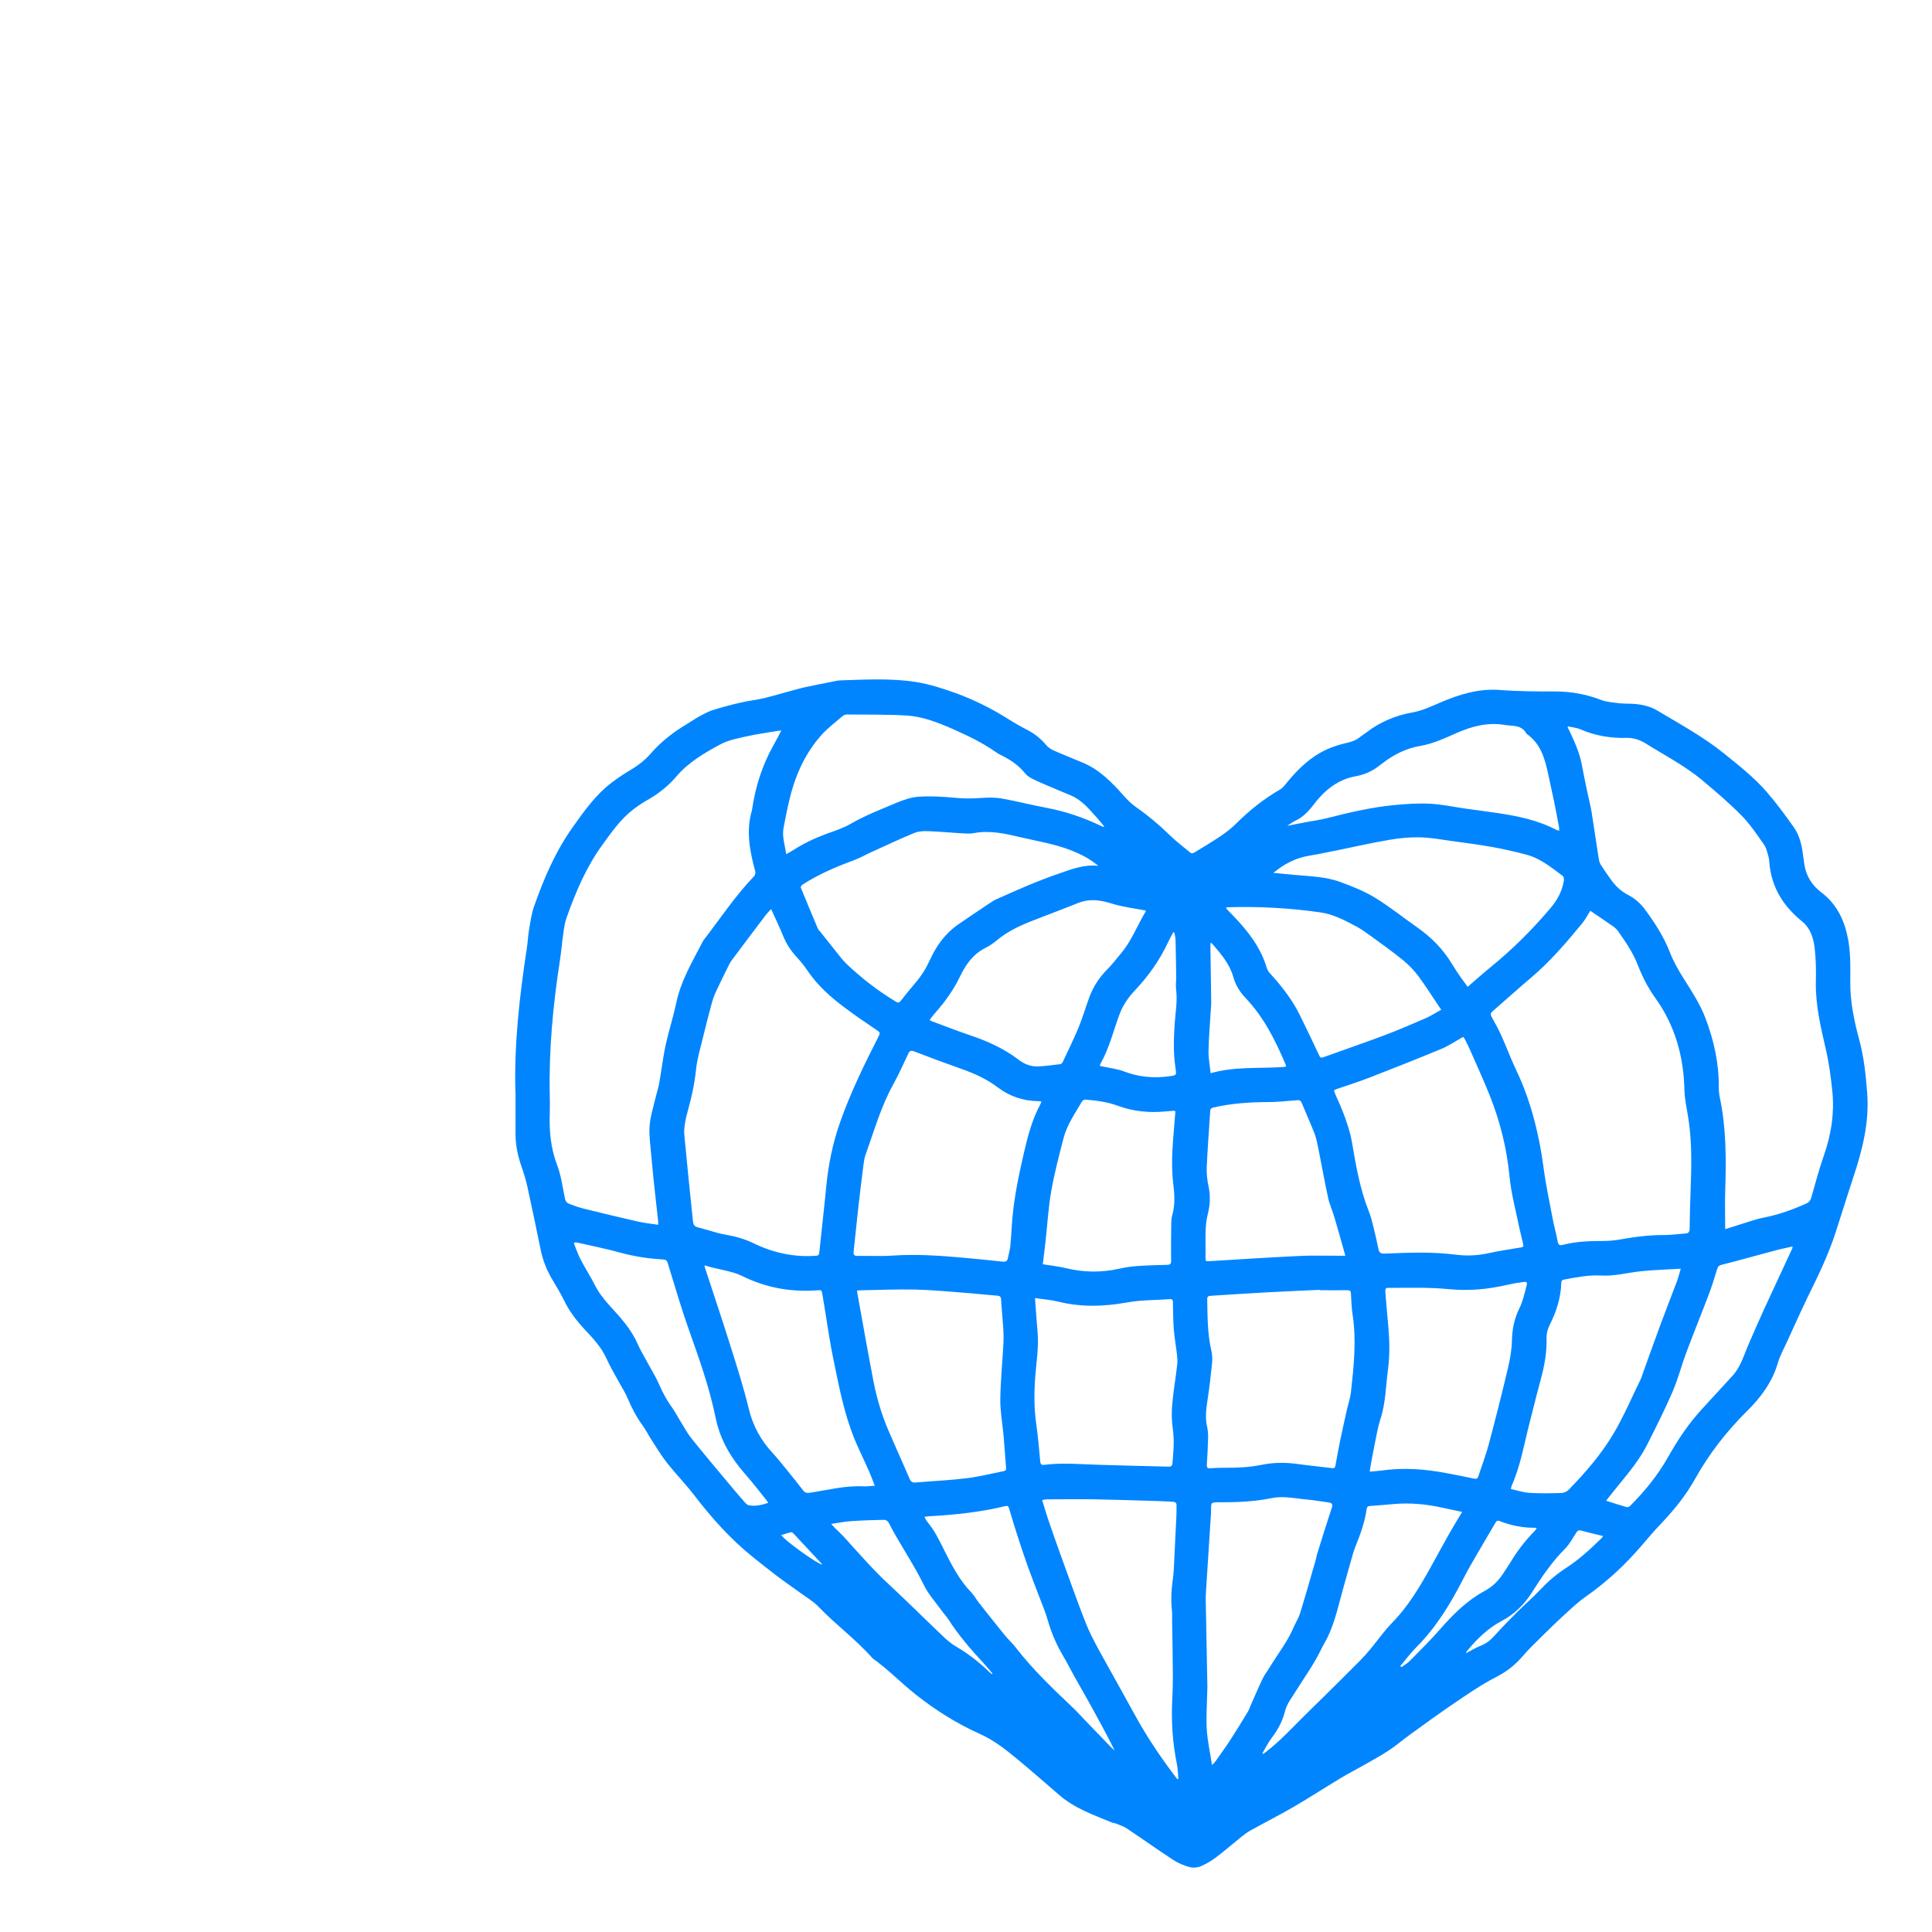 <?xml version="1.0" encoding="UTF-8"?>
<svg xmlns="http://www.w3.org/2000/svg" width="600" height="600" viewBox="0 0 600 600" fill="none">
  <path d="M160.07 339.268C159.628 324.445 161.344 309.299 163.654 294.186C163.925 292.433 163.976 290.646 164.282 288.894C164.707 286.426 165.013 283.89 165.845 281.542C168.902 272.794 172.555 264.319 177.973 256.729C181.489 251.793 185.005 246.824 189.897 243.097C191.698 241.718 193.6 240.442 195.554 239.285C197.966 237.855 200.191 236.204 202.026 234.094C205.27 230.333 209.126 227.355 213.372 224.836C214.663 224.07 215.886 223.185 217.211 222.471C218.638 221.705 220.082 220.905 221.611 220.445C225.772 219.169 229.968 218.063 234.299 217.399C238.019 216.837 241.621 215.595 245.273 214.659C246.801 214.268 248.313 213.774 249.859 213.451C252.763 212.821 255.668 212.259 258.59 211.681C259.422 211.511 260.254 211.323 261.104 211.289C268.849 211.051 276.646 210.592 284.324 211.783C288.554 212.447 292.732 213.774 296.775 215.238C302.499 217.314 307.969 220.054 313.15 223.321C315.069 224.53 317.056 225.67 319.078 226.708C321.354 227.882 323.257 229.431 324.904 231.388C325.516 232.12 326.399 232.699 327.282 233.09C330.306 234.434 333.397 235.626 336.455 236.936C341.602 239.149 345.389 243.046 349.008 247.147C350.214 248.526 351.59 249.819 353.084 250.857C356.736 253.41 360.1 256.269 363.293 259.384C365.331 261.375 367.607 263.094 369.816 264.897C370.003 265.051 370.529 264.983 370.801 264.829C373.604 263.128 376.423 261.443 379.141 259.622C380.789 258.499 382.402 257.256 383.812 255.844C387.974 251.691 392.509 248.083 397.588 245.156C398.319 244.731 398.896 243.982 399.44 243.301C403.211 238.672 407.423 234.571 413.063 232.307C414.812 231.609 416.63 231.065 418.464 230.656C419.891 230.333 421.182 229.857 422.32 228.921C422.915 228.427 423.594 228.036 424.206 227.576C428.503 224.257 433.327 222.181 438.695 221.245C441.786 220.701 444.589 219.322 447.477 218.097C453.303 215.629 459.299 213.774 465.856 214.285C471.58 214.727 477.339 214.744 483.08 214.744C487.972 214.744 492.643 215.612 497.213 217.365C499.013 218.046 501.034 218.165 502.971 218.403C504.466 218.573 505.978 218.488 507.472 218.607C510.003 218.794 512.449 219.339 514.657 220.65C521.707 224.87 528.96 228.784 535.381 233.975C540.035 237.736 544.774 241.446 548.698 245.973C551.671 249.411 554.371 253.087 557.004 256.797C558.754 259.247 559.518 262.158 559.892 265.153C560.028 266.225 560.198 267.297 560.35 268.369C560.86 272.011 562.762 274.972 565.582 277.1C570.593 280.878 572.954 286.137 573.99 291.957C574.721 296.109 574.67 300.432 574.619 304.67C574.534 310.983 575.808 317.025 577.439 323.05C578.865 328.325 579.426 333.754 579.851 339.183C580.598 348.339 578.441 356.984 575.587 365.545C573.685 371.263 571.935 377.032 570.067 382.75C567.807 389.711 564.614 396.28 561.387 402.832C559.977 405.708 558.669 408.635 557.327 411.546C556.562 413.196 555.815 414.847 555.068 416.498C554.083 418.71 552.842 420.872 552.163 423.186C550.43 429.16 546.914 433.908 542.617 438.162C536.23 444.476 530.777 451.471 526.395 459.333C523.558 464.422 519.906 468.915 515.897 473.135C513.876 475.263 511.957 477.475 510.054 479.721C504.856 485.848 499.03 491.26 492.439 495.872C490.078 497.523 487.972 499.531 485.849 501.471C483.403 503.7 481.025 506.032 478.663 508.363C476.693 510.321 474.672 512.244 472.888 514.337C470.527 517.111 467.826 519.204 464.514 520.889C459.962 523.204 455.732 526.165 451.486 529.041C446.814 532.189 442.279 535.542 437.71 538.826C435.552 540.392 433.531 542.145 431.306 543.609C428.809 545.259 426.159 546.689 423.543 548.187C421.199 549.531 418.787 550.739 416.477 552.135C411.517 555.113 406.659 558.279 401.665 561.189C397.333 563.707 392.849 565.971 388.467 568.405C387.362 569.017 386.326 569.783 385.341 570.583C382.844 572.591 380.432 574.718 377.884 576.642C376.355 577.799 374.674 578.837 372.924 579.586C371.871 580.028 370.461 580.13 369.357 579.824C367.59 579.33 365.841 578.582 364.312 577.595C359.471 574.429 354.766 571.059 349.942 567.843C348.94 567.179 347.751 566.805 346.629 566.345C346.171 566.158 345.644 566.158 345.186 565.954C339.529 563.605 333.703 561.58 328.964 557.462C324.666 553.752 320.403 550.025 316.037 546.4C312.368 543.336 308.614 540.409 304.181 538.418C297.064 535.236 290.473 531.066 284.392 526.25C279.84 522.642 275.78 518.421 271.024 515.035C270.99 515.018 270.973 514.984 270.939 514.95C265.826 509.129 259.541 504.568 254.19 498.986C252.509 497.233 250.3 495.974 248.313 494.51C246.02 492.826 243.659 491.226 241.383 489.507C238.801 487.55 236.27 485.525 233.739 483.499C226.859 477.968 221.05 471.45 215.683 464.473C212.982 460.95 209.873 457.768 207.121 454.279C205.338 452.015 203.86 449.514 202.28 447.097C201.38 445.702 200.667 444.187 199.681 442.859C197.728 440.187 196.199 437.311 194.925 434.265C194.127 432.359 192.955 430.606 191.97 428.768C190.747 426.505 189.405 424.275 188.352 421.927C186.806 418.455 184.258 415.732 181.744 413.043C179.128 410.252 176.835 407.325 175.17 403.853C174.032 401.488 172.622 399.258 171.297 396.995C169.701 394.238 168.563 391.294 167.917 388.162C166.592 381.644 165.233 375.143 163.806 368.642C163.348 366.532 162.719 364.455 162.006 362.413C160.851 359.146 160.121 355.793 160.104 352.321C160.087 348.152 160.104 343.965 160.104 339.285L160.07 339.268ZM535.72 381.746C536.706 381.44 537.725 381.099 538.744 380.793C541.835 379.857 544.893 378.7 548.052 378.07C552.554 377.168 556.8 375.637 560.962 373.765C561.794 373.39 562.219 372.863 562.474 372.029C563.765 367.57 564.937 363.077 566.466 358.703C568.674 352.389 569.693 345.956 569.081 339.336C568.657 334.809 568.045 330.265 567.026 325.841C565.429 318.931 563.782 312.09 563.935 304.925C564.02 301.385 563.969 297.794 563.544 294.288C563.17 291.225 562.168 288.179 559.62 286.12C553.862 281.456 550.21 275.67 549.513 268.182C549.445 267.45 549.411 266.701 549.207 266.004C548.834 264.761 548.596 263.366 547.865 262.345C545.657 259.23 543.534 255.997 540.867 253.291C537.028 249.394 532.85 245.837 528.654 242.314C523.303 237.838 517.086 234.639 511.209 230.963C509.341 229.788 507.37 229.125 505.213 229.159C500.253 229.278 495.463 228.529 490.877 226.521C489.688 225.993 488.295 225.891 487.004 225.602C486.953 225.704 486.902 225.789 486.834 225.891C487.004 226.215 487.208 226.538 487.36 226.861C488.957 230.333 490.588 233.788 491.267 237.6C491.777 240.442 492.405 243.267 492.983 246.109C493.425 248.185 493.968 250.245 494.308 252.338C495.089 257.137 495.752 261.97 496.516 266.77C496.618 267.433 496.856 268.131 497.213 268.693C498.113 270.122 499.132 271.501 500.1 272.896C501.544 274.989 503.294 276.742 505.604 277.917C507.727 279.006 509.494 280.571 510.904 282.495C513.944 286.647 516.747 290.936 518.615 295.786C519.702 298.611 521.197 301.198 522.811 303.768C525.291 307.716 527.907 311.698 529.571 316.004C532.221 322.896 533.852 330.129 533.784 337.617C533.784 338.655 533.869 339.711 534.073 340.715C536.111 350.245 536.094 359.895 535.788 369.561C535.652 373.526 535.771 377.492 535.771 381.712L535.72 381.746ZM242.674 226.861C242.164 226.912 241.892 226.912 241.638 226.963C238.41 227.525 235.149 227.95 231.955 228.665C229.187 229.295 226.248 229.822 223.785 231.133C218.774 233.839 213.814 236.698 210.026 241.174C207.41 244.271 204.217 246.688 200.684 248.679C199.274 249.479 197.932 250.398 196.658 251.385C192.649 254.465 189.813 258.584 186.891 262.634C181.982 269.441 178.771 277.1 175.969 284.945C175.425 286.46 175.187 288.094 174.967 289.693C174.559 292.552 174.321 295.463 173.879 298.322C171.722 312.243 170.414 326.232 170.737 340.34C170.771 342.076 170.788 343.829 170.737 345.565C170.533 351.13 170.992 356.525 173.03 361.835C174.27 365.085 174.695 368.659 175.425 372.097C175.595 372.931 175.952 373.56 176.733 373.85C178.143 374.36 179.553 374.922 180.997 375.279C186.755 376.709 192.53 378.104 198.323 379.415C200.293 379.857 202.314 380.044 204.404 380.368C204.404 379.84 204.421 379.585 204.404 379.313C203.809 373.696 203.113 368.097 202.603 362.481C201.38 348.798 200.854 351.266 204.387 337.907C204.794 336.375 204.964 334.792 205.236 333.244C205.746 330.248 206.119 327.202 206.782 324.241C207.75 319.986 209.092 315.817 209.992 311.545C211.453 304.568 215.071 298.56 218.264 292.365C218.417 292.059 218.638 291.787 218.859 291.514C223.887 284.962 228.473 278.053 234.232 272.079C234.52 271.773 234.673 271.075 234.554 270.65C232.873 264.37 231.599 258.073 233.535 251.589C233.569 251.487 233.569 251.368 233.586 251.249C234.622 244.305 236.695 237.719 240.143 231.575C240.975 230.095 241.739 228.597 242.657 226.861H242.674ZM493.866 282.869C493.102 284.077 492.371 285.507 491.386 286.715C486.511 292.655 481.534 298.492 475.64 303.495C471.546 306.967 467.572 310.558 463.512 314.081C462.866 314.642 462.832 315.085 463.274 315.851C464.395 317.825 465.465 319.85 466.399 321.926C467.945 325.381 469.253 328.955 470.884 332.359C473.024 336.851 474.706 341.464 476.048 346.246C477.543 351.607 478.63 357.052 479.36 362.583C480.056 367.893 481.178 373.152 482.18 378.411C482.621 380.759 483.301 383.074 483.726 385.422C483.912 386.528 484.269 386.886 485.373 386.596C489.552 385.507 493.832 385.405 498.13 385.388C499.93 385.388 501.748 385.184 503.531 384.861C507.982 384.061 512.449 383.533 516.985 383.55C519.091 383.55 521.214 383.21 523.32 383.091C524.34 383.04 524.713 382.631 524.73 381.593C524.781 377.577 524.883 373.56 525.036 369.544C525.308 362.124 525.478 354.704 524.34 347.335C523.881 344.408 523.185 341.463 523.117 338.519C522.879 328.07 520.195 318.455 514.063 309.928C511.736 306.695 509.986 303.189 508.559 299.513C507.116 295.803 504.873 292.57 502.614 289.336C502.207 288.74 501.663 288.196 501.085 287.77C498.724 286.12 496.329 284.52 493.9 282.869H493.866ZM239.463 282.324C238.784 283.09 238.206 283.652 237.731 284.282C234.231 288.894 230.749 293.523 227.284 298.169C226.842 298.747 226.503 299.411 226.18 300.058C224.872 302.73 223.53 305.384 222.29 308.09C221.764 309.248 221.339 310.456 221.016 311.681C220.082 315.153 219.165 318.625 218.332 322.114C217.534 325.449 216.498 328.785 216.158 332.171C215.717 336.426 214.833 340.562 213.695 344.646C213.338 345.905 212.999 347.182 212.795 348.475C212.591 349.717 212.387 351.011 212.506 352.27C213.321 360.967 214.205 369.646 215.105 378.325C215.36 380.878 215.428 380.844 217.874 381.474C220.303 382.087 222.681 382.971 225.127 383.397C228.201 383.924 231.14 384.707 233.943 386.069C240.092 389.064 246.58 390.511 253.443 389.983C254.122 389.932 254.36 389.728 254.428 389.047C255.124 382.291 255.923 375.534 256.568 368.761C257.231 361.886 258.539 355.248 260.849 348.679C264.127 339.302 268.476 330.453 272.96 321.654C273.351 320.888 273.266 320.582 272.569 320.105C269.121 317.757 265.673 315.442 262.344 312.941C257.978 309.673 253.901 306.082 250.81 301.487C249.757 299.921 248.551 298.458 247.277 297.062C245.561 295.19 244.219 293.131 243.251 290.766C242.13 287.992 240.805 285.286 239.48 282.307L239.463 282.324ZM414.269 338.604C414.405 338.996 414.49 339.302 414.591 339.574C415.628 342.025 416.783 344.442 417.666 346.943C418.532 349.411 419.381 351.93 419.823 354.483C421.08 361.835 422.303 369.187 425.089 376.164C425.751 377.798 426.159 379.551 426.584 381.27C427.127 383.448 427.637 385.626 428.062 387.822C428.299 389.064 428.826 389.37 430.1 389.319C437.421 389.013 444.742 388.707 452.046 389.643C455.443 390.085 458.79 389.949 462.153 389.217C465.533 388.468 468.964 387.958 472.396 387.396C473.143 387.277 473.16 386.886 473.041 386.341C472.65 384.656 472.192 382.971 471.835 381.27C470.765 375.977 469.304 370.718 468.795 365.357C467.962 356.644 465.873 348.322 462.663 340.238C460.777 335.507 458.637 330.878 456.598 326.198C456.106 325.075 455.545 323.952 455.002 322.862C454.849 322.539 454.594 322.267 454.407 322.011C452.063 323.322 449.94 324.785 447.596 325.755C440.122 328.853 432.597 331.831 425.055 334.758C421.896 335.984 418.651 336.988 415.441 338.094C415.05 338.23 414.676 338.417 414.269 338.604ZM323.392 342.076C322.951 342.025 322.696 341.974 322.424 341.974C317.804 341.906 313.608 340.528 309.922 337.736C306.474 335.116 302.584 333.363 298.524 331.933C293.649 330.214 288.808 328.41 283.984 326.555C283.033 326.181 282.523 326.266 282.082 327.202C280.57 330.368 279.16 333.601 277.462 336.664C273.606 343.574 271.499 351.147 268.833 358.516C268.476 359.486 268.323 360.541 268.187 361.562C267.627 365.936 267.083 370.31 266.59 374.683C266.064 379.364 265.605 384.061 265.095 388.741C264.994 389.66 265.282 390.051 266.285 390.034C269.835 389.966 273.402 390.187 276.935 389.949C284.511 389.422 292.036 389.949 299.578 390.63C303.535 390.97 307.476 391.413 311.434 391.821C312.3 391.906 312.827 391.668 312.997 390.766C313.252 389.439 313.659 388.128 313.778 386.801C314.05 383.993 314.152 381.168 314.407 378.36C315.018 371.365 316.479 364.541 318.059 357.716C319.248 352.577 320.607 347.522 323.138 342.859C323.239 342.672 323.273 342.451 323.392 342.093V342.076ZM409.835 400.705C409.835 400.705 409.835 400.62 409.835 400.569C404.247 400.824 398.675 401.062 393.087 401.368C387.396 401.675 381.706 402.066 376.016 402.424C375.302 402.475 374.895 402.628 374.912 403.496C375.014 408.822 374.963 414.149 376.186 419.408C376.491 420.701 376.542 422.114 376.406 423.441C376.033 427.202 375.591 430.964 375.014 434.708C374.589 437.516 374.232 440.273 374.878 443.098C375.132 444.255 375.217 445.48 375.183 446.672C375.115 449.412 374.963 452.151 374.793 454.891C374.742 455.759 374.963 456.049 375.863 455.981C377.29 455.862 378.716 455.827 380.143 455.827C384.05 455.844 387.923 455.708 391.762 454.926C395.414 454.177 399.1 454.126 402.82 454.636C406.404 455.13 410.022 455.487 413.623 455.93C414.286 456.015 414.608 455.913 414.727 455.181C415.22 452.373 415.747 449.565 416.324 446.757C416.936 443.778 417.632 440.8 418.295 437.822C418.702 435.984 419.348 434.163 419.551 432.291C420.435 424.343 421.284 416.396 420.078 408.38C419.738 406.168 419.653 403.921 419.534 401.675C419.484 400.824 419.144 400.671 418.379 400.688C415.526 400.722 412.672 400.688 409.818 400.688L409.835 400.705ZM341.041 268.863C338.493 266.718 335.673 265.272 332.684 264.098C327.469 262.055 321.966 261.204 316.581 259.928C311.978 258.839 307.34 257.818 302.516 258.72C301.106 258.992 299.595 258.839 298.134 258.754C294.788 258.567 291.458 258.226 288.112 258.124C286.719 258.073 285.19 258.175 283.933 258.686C279.551 260.49 275.27 262.515 270.956 264.472C268.985 265.357 267.1 266.446 265.078 267.195C259.575 269.237 254.173 271.518 249.23 274.734C248.959 274.921 248.602 275.449 248.687 275.636C250.436 279.925 252.22 284.179 254.02 288.451C254.173 288.791 254.496 289.064 254.734 289.353C256.534 291.616 258.318 293.88 260.136 296.143C261.002 297.216 261.851 298.356 262.853 299.309C267.576 303.785 272.688 307.75 278.26 311.103C278.871 311.46 279.228 311.46 279.704 310.864C281.181 308.975 282.676 307.103 284.239 305.299C286.141 303.087 287.636 300.67 288.859 297.998C290.83 293.659 293.598 289.847 297.59 287.09C300.733 284.911 303.909 282.801 307.085 280.674C307.884 280.146 308.699 279.601 309.583 279.21C315.63 276.504 321.677 273.798 327.945 271.62C332.225 270.139 336.37 268.386 341.075 268.897L341.041 268.863ZM266.149 400.807C266.217 401.317 266.267 401.675 266.335 402.049C267.966 411.052 269.546 420.055 271.278 429.04C272.298 434.282 273.826 439.388 275.933 444.306C278.073 449.309 280.349 454.262 282.489 459.265C282.88 460.184 283.373 460.473 284.307 460.405C289.573 459.963 294.855 459.725 300.087 459.095C303.909 458.636 307.663 457.682 311.434 456.934C311.978 456.832 312.504 456.712 312.453 455.947C312.181 452.594 311.961 449.258 311.672 445.906C311.332 442.145 310.619 438.384 310.653 434.623C310.721 428.836 311.315 423.067 311.621 417.281C311.706 415.664 311.672 414.047 311.57 412.43C311.383 409.503 311.06 406.593 310.907 403.666C310.856 402.781 310.619 402.458 309.735 402.39C306.78 402.168 303.824 401.811 300.869 401.59C295.382 401.181 289.878 400.62 284.375 400.484C278.599 400.347 272.807 400.62 267.032 400.722C266.811 400.722 266.59 400.773 266.166 400.807H266.149ZM321.439 403.172C321.592 405.283 321.728 407.104 321.847 408.942C322.033 411.716 322.407 414.49 322.339 417.247C322.271 420.446 321.83 423.629 321.558 426.828C321.15 431.917 321.082 437.005 321.796 442.094C322.339 445.957 322.713 449.837 323.036 453.717C323.12 454.755 323.409 455.045 324.412 454.908C330.068 454.194 335.741 454.755 341.398 454.908C348.685 455.13 355.972 455.317 363.259 455.487C363.531 455.487 364.04 455.096 364.074 454.84C364.414 451.113 364.771 447.403 364.21 443.625C363.853 441.175 363.82 438.622 364.04 436.137C364.414 431.985 365.128 427.866 365.603 423.731C365.739 422.641 365.603 421.501 365.484 420.395C365.195 417.859 364.72 415.358 364.533 412.822C364.312 410.082 364.329 407.342 364.261 404.602C364.261 403.989 364.261 403.394 363.378 403.462C358.927 403.785 354.392 403.7 350.027 404.483C342.842 405.793 335.792 405.997 328.692 404.245C326.433 403.683 324.072 403.53 321.439 403.121V403.172ZM425.344 457.036C426.72 456.9 427.926 456.849 429.132 456.678C435.807 455.725 442.449 456.219 449.04 457.461C451.961 458.006 454.866 458.585 457.771 459.197C458.45 459.333 458.875 459.214 459.096 458.516C460.183 455.181 461.456 451.896 462.357 448.51C464.429 440.749 466.399 432.955 468.251 425.143C468.93 422.267 469.474 419.289 469.542 416.362C469.627 412.805 470.255 409.537 471.852 406.321C472.922 404.176 473.449 401.743 474.06 399.411C474.4 398.135 474.196 397.982 472.837 398.169C471.275 398.373 469.712 398.646 468.166 399.003C462.119 400.415 456.072 400.977 449.821 400.347C444.13 399.786 438.355 399.939 432.614 399.956C429.947 399.956 430.117 399.633 430.338 402.56C430.576 405.759 430.898 408.942 431.17 412.141C431.544 416.532 431.629 420.923 431.051 425.33C430.355 430.487 430.355 435.729 428.69 440.766C427.926 443.098 427.518 445.565 427.025 447.982C426.499 450.518 426.057 453.071 425.581 455.606C425.514 456.015 425.463 456.423 425.378 457.087L425.344 457.036ZM521.945 394.017C517.562 394.289 513.485 394.374 509.426 394.816C505.366 395.259 501.391 396.365 497.264 396.127C493.374 395.906 489.586 396.671 485.798 397.369C485.135 397.488 484.88 397.761 484.864 398.424C484.728 403.07 483.335 407.393 481.262 411.494C480.6 412.805 480.26 414.132 480.294 415.613C480.43 420.021 479.615 424.292 478.46 428.53C477.237 433.006 476.15 437.499 474.995 441.992C473.313 448.527 472.209 455.232 469.44 461.461C469.355 461.665 469.338 461.903 469.219 462.431C471.173 462.856 473.058 463.503 474.978 463.622C478.239 463.826 481.534 463.758 484.812 463.673C485.577 463.656 486.528 463.282 487.072 462.754C492.389 457.308 497.399 451.522 501.255 444.953C504.364 439.643 506.793 433.925 509.511 428.377C509.799 427.798 509.969 427.151 510.19 426.522C512.076 421.331 513.91 416.123 515.829 410.95C517.426 406.644 519.125 402.373 520.738 398.067C521.197 396.842 521.503 395.582 521.978 394.017H521.945ZM365.705 552.543C365.705 552.543 365.875 552.475 365.96 552.441C365.824 550.944 365.807 549.429 365.518 547.965C364.142 541.294 363.718 534.572 364.057 527.799C364.176 525.331 364.261 522.863 364.244 520.379C364.21 514.575 364.091 508.789 364.006 502.986C364.006 502.016 364.057 501.045 363.956 500.092C363.565 496.638 363.82 493.234 364.312 489.813C364.499 488.52 364.55 487.193 364.601 485.882C364.856 480.794 365.111 475.688 365.348 470.6C365.399 469.561 365.365 468.523 365.382 467.468C365.382 466.753 365.026 466.43 364.312 466.396C362.817 466.328 361.306 466.209 359.811 466.175C353.22 465.97 346.629 465.749 340.039 465.63C335.079 465.545 330.102 465.63 325.125 465.63C324.734 465.63 324.326 465.749 323.647 465.851C324.309 468.013 324.887 470.004 325.549 471.961C326.688 475.331 327.877 478.666 329.066 482.019C330.119 484.963 331.189 487.89 332.259 490.834C333.465 494.136 334.637 497.438 335.894 500.722C336.828 503.156 337.78 505.623 338.935 507.955C340.531 511.171 342.298 514.303 344.048 517.434C346.782 522.404 349.585 527.339 352.303 532.325C356.125 539.337 360.558 545.923 365.399 552.254C365.484 552.373 365.603 552.441 365.722 552.543H365.705ZM455.817 306.457C458.365 304.261 460.692 302.168 463.121 300.194C469.848 294.714 475.946 288.604 481.551 281.984C483.675 279.482 485.169 276.691 485.679 273.441C485.747 272.981 485.628 272.249 485.322 272.028C481.84 269.458 478.477 266.633 474.213 265.476C470.68 264.523 467.096 263.706 463.495 263.06C459.316 262.311 455.104 261.766 450.908 261.187C447.664 260.745 444.419 260.132 441.158 260.047C438.015 259.962 434.822 260.251 431.714 260.779C426.329 261.681 420.978 262.906 415.628 263.996C412.638 264.591 409.665 265.238 406.659 265.731C402.514 266.412 398.93 268.199 395.465 271.075C397.707 271.296 399.678 271.484 401.648 271.671C406.523 272.147 411.483 272.181 416.12 273.866C419.84 275.228 423.594 276.708 426.957 278.751C431.527 281.525 435.722 284.928 440.105 287.992C444.504 291.055 448.173 294.799 450.959 299.411C451.774 300.772 452.658 302.083 453.558 303.393C454.271 304.431 455.053 305.435 455.817 306.474V306.457ZM342.791 256.814C342.791 256.814 342.876 256.712 342.91 256.661C342.213 255.81 341.551 254.942 340.803 254.125C338.391 251.47 336.149 248.594 332.752 247.113C329.473 245.684 326.127 244.39 322.866 242.91C321.269 242.178 319.417 241.48 318.381 240.204C316.292 237.6 313.71 235.898 310.823 234.486C310.194 234.179 309.599 233.822 309.039 233.413C304.894 230.537 300.359 228.376 295.773 226.351C291.169 224.326 286.43 222.488 281.385 222.198C275.355 221.858 269.291 221.96 263.227 221.892C262.751 221.892 262.157 221.994 261.817 222.283C259.592 224.172 257.214 225.959 255.261 228.104C250.997 232.801 248.092 238.383 246.241 244.407C244.967 248.56 244.152 252.865 243.336 257.154C242.827 259.809 243.778 262.396 244.151 265.272C245.052 264.761 245.731 264.421 246.36 264.013C249.587 261.919 253.018 260.302 256.619 258.975C259.15 258.056 261.783 257.239 264.093 255.895C268.629 253.257 273.487 251.402 278.277 249.377C280.519 248.424 282.965 247.573 285.36 247.42C289.08 247.181 292.851 247.42 296.554 247.76C299.306 248.032 301.99 248.015 304.741 247.811C306.882 247.658 309.073 247.624 311.179 247.998C315.816 248.815 320.369 250.023 324.989 250.874C330.951 251.981 336.608 253.938 342.06 256.558C342.281 256.661 342.536 256.746 342.774 256.831L342.791 256.814ZM376.389 548.17C376.916 547.608 377.239 547.336 377.477 546.995C379.056 544.749 380.67 542.536 382.165 540.239C384.016 537.397 385.783 534.487 387.532 531.594C387.923 530.947 388.161 530.198 388.467 529.483C389.673 526.777 390.828 524.037 392.102 521.366C392.696 520.123 393.58 519.017 394.293 517.826C396.79 513.707 399.813 509.912 401.716 505.453C402.361 503.939 403.296 502.509 403.771 500.943C405.47 495.446 407.033 489.915 408.629 484.384C408.782 483.874 408.833 483.312 408.986 482.802C409.717 480.402 410.481 478.02 411.228 475.637C412.027 473.135 412.808 470.634 413.64 468.149C413.997 467.077 413.538 466.702 412.519 466.583C410.345 466.311 408.171 465.885 405.979 465.698C402.344 465.409 398.692 464.49 395.04 465.239C389.554 466.362 384.033 466.566 378.462 466.549C376.101 466.549 376.101 466.6 376.101 468.898C376.101 469.17 376.101 469.442 376.101 469.715C375.574 477.849 375.048 485.967 374.538 494.102C374.47 495.072 374.436 496.025 374.453 496.995C374.623 505.879 374.793 514.762 374.963 523.646C374.963 524.31 374.912 524.956 374.912 525.62C374.844 529.449 374.538 533.278 374.776 537.091C374.997 540.698 375.812 544.255 376.406 548.17H376.389ZM218.791 392.927C218.876 393.353 218.893 393.591 218.961 393.795C221.611 401.896 224.345 409.997 226.893 418.132C228.915 424.548 230.953 430.947 232.533 437.482C233.807 442.774 236.253 447.233 239.888 451.181C241.536 452.968 243.047 454.874 244.576 456.764C246.207 458.772 247.837 460.78 249.4 462.839C249.978 463.588 250.589 463.724 251.489 463.588C257.044 462.754 262.531 461.307 268.238 461.597C269.291 461.648 270.361 461.478 271.669 461.393C271.007 459.725 270.48 458.244 269.852 456.815C268.425 453.598 266.845 450.45 265.503 447.216C262.089 438.962 260.475 430.181 258.692 421.484C257.435 415.358 256.636 409.146 255.566 402.968C255.108 400.347 255.447 400.62 252.916 400.773C245.103 401.232 237.646 399.786 230.681 396.365C226.91 394.51 222.817 394.306 218.774 392.944L218.791 392.927ZM288.706 316.77C289.012 316.94 289.199 317.076 289.403 317.161C293.344 318.625 297.25 320.156 301.242 321.501C306.644 323.322 311.791 325.636 316.36 329.125C318.127 330.487 320.165 331.269 322.373 331.184C324.666 331.099 326.959 330.759 329.253 330.487C329.524 330.453 329.881 330.146 330.017 329.874C331.682 326.317 333.431 322.777 334.943 319.152C336.217 316.055 337.151 312.804 338.323 309.656C339.563 306.32 341.483 303.41 344.031 300.892C345.44 299.496 346.629 297.845 347.937 296.331C351.369 292.365 353.152 287.43 355.836 283.022C355.87 282.971 355.819 282.886 355.785 282.75C355.547 282.716 355.293 282.682 355.038 282.631C352.694 282.205 350.333 281.848 348.005 281.337C346.239 280.963 344.523 280.316 342.757 279.942C340.158 279.397 337.559 279.363 335.011 280.367C330.493 282.154 325.974 283.89 321.439 285.626C317.141 287.277 312.963 289.149 309.396 292.161C308.377 293.029 307.221 293.778 306.015 294.39C302.074 296.382 299.798 299.751 297.964 303.614C296.877 305.895 295.484 308.056 294.023 310.116C292.647 312.073 291.016 313.843 289.505 315.681C289.25 316.004 289.012 316.344 288.723 316.719L288.706 316.77ZM323.817 392.621C326.314 393.029 328.777 393.285 331.155 393.863C336.625 395.191 342.06 395.225 347.547 394.017C349.313 393.625 351.114 393.336 352.914 393.2C356.108 392.978 359.301 392.876 362.512 392.808C363.429 392.791 363.701 392.485 363.701 391.583C363.667 388.451 363.667 385.337 363.718 382.206C363.752 380.589 363.633 378.887 364.057 377.372C365.009 374.054 364.754 370.82 364.346 367.451C363.514 360.643 364.38 353.802 364.873 346.995C364.924 346.348 364.975 345.718 365.026 345.105C364.788 345.02 364.686 344.935 364.584 344.952C363.735 345.02 362.885 345.071 362.053 345.157C356.991 345.65 352.014 345.191 347.241 343.438C343.98 342.229 340.599 341.77 337.168 341.498C336.794 341.463 336.217 341.719 336.047 342.025C333.924 345.701 331.41 349.207 330.323 353.359C328.879 358.89 327.435 364.438 326.45 370.055C325.55 375.211 325.261 380.47 324.683 385.694C324.429 387.992 324.14 390.272 323.851 392.655L323.817 392.621ZM417.819 390C416.63 385.814 415.577 381.967 414.439 378.121C413.827 376.045 412.91 374.054 412.451 371.961C411.313 366.719 410.379 361.426 409.326 356.167C409.037 354.772 408.748 353.359 408.239 352.032C406.982 348.832 405.572 345.701 404.264 342.519C403.958 341.77 403.567 341.617 402.769 341.685C399.746 341.94 396.705 342.246 393.664 342.263C388.008 342.28 382.42 342.672 376.899 343.931C376.254 344.084 375.897 344.289 375.846 345.02C375.489 350.841 375.014 356.644 374.759 362.464C374.674 364.404 374.895 366.413 375.302 368.319C375.948 371.263 375.829 374.122 375.098 377.032C374.708 378.547 374.504 380.146 374.436 381.712C374.334 384.554 374.402 387.413 374.385 390.272C374.385 391.787 374.368 391.736 375.829 391.651C385.052 391.089 394.276 390.494 403.516 390.051C407.678 389.847 411.84 390 416.001 389.983C416.46 389.983 416.902 389.983 417.819 389.983V390ZM380.721 281.848C380.908 282.154 380.959 282.307 381.061 282.409C381.672 283.056 382.301 283.686 382.912 284.316C387.515 289.081 391.541 294.203 393.444 300.704C393.63 301.334 394.089 301.93 394.548 302.44C398.098 306.337 401.325 310.473 403.669 315.221C405.691 319.305 407.627 323.424 409.581 327.542C409.852 328.104 410.005 328.683 410.905 328.359C417.241 326.062 423.628 323.9 429.947 321.518C434.279 319.884 438.525 318.063 442.772 316.208C444.436 315.476 445.999 314.455 447.579 313.587C445.133 309.962 442.941 306.474 440.495 303.155C439.154 301.351 437.54 299.683 435.807 298.254C432.546 295.599 429.115 293.148 425.717 290.68C424.189 289.574 422.643 288.468 420.978 287.583C417.53 285.762 414.031 283.924 410.141 283.363C400.697 282.001 391.201 281.473 381.655 281.746C381.4 281.746 381.146 281.797 380.721 281.848ZM399.728 256.473C401.92 256.048 403.839 255.657 405.759 255.299C407.882 254.891 410.022 254.635 412.111 254.091C418.991 252.321 425.904 250.704 432.987 250.023C436.656 249.666 440.376 249.411 444.063 249.598C447.783 249.785 451.469 250.602 455.172 251.13C458.45 251.589 461.745 251.997 465.024 252.491C471.343 253.427 477.56 254.703 483.301 257.699C483.556 257.835 483.844 257.886 484.184 258.005C484.184 257.58 484.235 257.256 484.184 256.967C483.691 254.312 483.199 251.657 482.655 249.002C482.044 246.058 481.381 243.114 480.753 240.17C479.734 235.422 478.392 230.861 474.094 227.899C472.583 225.006 469.729 225.551 467.198 225.125C461.898 224.24 456.921 225.619 452.25 227.695C448.598 229.312 444.98 230.98 441.056 231.66C436.69 232.409 432.954 234.281 429.505 236.919C429.047 237.277 428.571 237.6 428.112 237.957C426.023 239.574 423.696 240.578 421.097 241.055C419.823 241.293 418.532 241.633 417.326 242.144C413.436 243.761 410.481 246.586 407.984 249.853C406.387 251.946 404.654 253.784 402.225 254.925C401.427 255.299 400.697 255.878 399.745 256.473H399.728ZM454.118 469.544C451.893 469.068 449.906 468.676 447.918 468.234C443.043 467.128 438.1 466.668 433.106 467.077C430.525 467.281 427.96 467.536 425.378 467.706C424.647 467.757 424.494 468.132 424.41 468.727C423.849 472.744 422.473 476.505 420.961 480.249C420.384 481.679 419.993 483.176 419.568 484.657C418.787 487.363 418.04 490.086 417.275 492.792C416.952 493.949 416.664 495.106 416.341 496.263C415.016 501.114 413.844 505.998 411.262 510.389C410.549 511.614 409.971 512.941 409.292 514.184C408.527 515.562 407.746 516.941 406.897 518.268C404.79 521.587 402.599 524.854 400.51 528.19C399.898 529.16 399.372 530.249 399.1 531.355C398.336 534.453 396.892 537.159 394.955 539.694C393.834 541.158 393.019 542.877 392.051 544.477C392.136 544.545 392.238 544.63 392.322 544.698C392.696 544.409 393.087 544.136 393.461 543.83C397.418 540.733 400.867 537.074 404.4 533.517C406.608 531.304 408.867 529.143 411.092 526.948C414.88 523.204 418.651 519.46 422.405 515.681C423.492 514.592 424.511 513.435 425.497 512.261C427.807 509.47 429.896 506.457 432.427 503.871C437.302 498.884 440.801 493.013 444.148 487.005C446.186 483.329 448.19 479.619 450.263 475.96C451.452 473.85 452.743 471.791 454.084 469.561L454.118 469.544ZM178.618 385.831C178.483 385.916 178.347 386.001 178.211 386.103C178.907 387.788 179.485 389.541 180.317 391.157C181.71 393.829 183.358 396.365 184.717 399.054C185.94 401.471 187.553 403.513 189.354 405.504C192.649 409.112 195.995 412.72 198 417.315C198.883 419.357 200.072 421.263 201.125 423.237C202.297 425.416 203.622 427.509 204.607 429.755C205.712 432.291 206.952 434.691 208.582 436.92C209.686 438.452 210.536 440.154 211.538 441.753C212.591 443.455 213.542 445.242 214.799 446.791C218.74 451.692 222.8 456.508 226.825 461.324C228.303 463.111 229.815 464.864 231.344 466.6C231.667 466.958 232.091 467.383 232.516 467.468C234.571 467.877 236.525 467.4 238.563 466.736C238.342 466.379 238.24 466.141 238.07 465.936C235.913 463.265 233.824 460.525 231.565 457.955C227.029 452.832 223.649 447.165 222.256 440.358C220.354 431.015 217.16 422.029 213.984 413.094C211.538 406.202 209.516 399.207 207.359 392.23C207.121 391.481 206.799 391.191 206 391.14C201.448 390.885 196.964 390.221 192.547 388.996C188.25 387.805 183.85 386.937 179.485 385.933C179.196 385.865 178.89 385.848 178.585 385.814L178.618 385.831ZM498.758 466.056C501.035 466.77 503.09 467.451 505.162 468.047C505.468 468.132 505.994 467.928 506.249 467.672C510.818 463.077 514.878 458.125 518.072 452.441C521.027 447.182 524.374 442.162 528.467 437.703C531.627 434.265 534.786 430.827 537.946 427.373C539.593 425.586 540.646 423.475 541.53 421.212C542.821 417.825 544.349 414.524 545.793 411.188C546.337 409.912 546.914 408.635 547.492 407.376C548.936 404.262 550.38 401.147 551.823 398.033C553.42 394.595 555.017 391.174 556.596 387.737C556.664 387.584 556.664 387.379 556.715 387.107C555.017 387.481 553.403 387.805 551.806 388.213C549.004 388.945 546.235 389.728 543.432 390.477C540.527 391.26 537.64 392.076 534.718 392.774C533.937 392.961 533.546 393.268 533.308 394.033C532.51 396.62 531.729 399.207 530.777 401.743C528.467 407.852 526.004 413.894 523.711 420.004C522.216 424.02 521.146 428.207 519.464 432.138C517.069 437.703 514.335 443.132 511.6 448.544C508.525 454.636 503.837 459.572 499.692 464.915C499.421 465.273 499.132 465.613 498.775 466.073L498.758 466.056ZM287.11 471.093C287.433 471.689 287.602 472.165 287.908 472.523C290.235 475.229 291.713 478.411 293.293 481.542C295.62 486.171 297.981 490.766 301.65 494.544C302.533 495.446 303.128 496.621 303.909 497.625C306.559 500.995 309.209 504.347 311.91 507.666C313.048 509.078 314.407 510.304 315.511 511.733C320.81 518.575 327.044 524.497 333.278 530.419C334.62 531.696 335.86 533.074 337.134 534.419C339.835 537.227 342.536 540.035 345.254 542.826C345.525 543.115 345.865 543.336 346.154 543.575C343.895 539.082 341.534 534.708 339.138 530.351C337.338 527.084 335.452 523.833 333.618 520.566C332.463 518.506 331.427 516.396 330.221 514.371C328.148 510.865 326.535 507.189 325.414 503.241C324.666 500.569 323.545 498.016 322.56 495.412C321.405 492.332 320.199 489.286 319.095 486.205C318.042 483.261 317.073 480.283 316.105 477.322C315.154 474.378 314.237 471.433 313.387 468.472C313.167 467.723 312.895 467.57 312.181 467.74C304.588 469.595 296.843 470.412 289.046 470.855C288.452 470.889 287.84 470.974 287.042 471.059L287.11 471.093ZM364.72 289.642C364.601 289.608 364.465 289.574 364.346 289.54C363.82 290.578 363.242 291.582 362.749 292.638C360.167 298.186 356.651 303.121 352.49 307.546C350.333 309.826 348.702 312.226 347.615 315.153C345.729 320.293 344.438 325.67 341.703 330.47C341.635 330.589 341.636 330.759 341.585 331.031C342.026 331.116 342.434 331.201 342.825 331.286C344.897 331.746 347.054 331.967 349.008 332.716C353.56 334.469 358.197 334.911 362.987 334.265C365.365 333.941 365.416 334.009 365.059 331.627C364.346 327.015 364.499 322.386 364.822 317.757C365.077 314.251 365.705 310.796 365.247 307.256C365.077 306.014 365.297 304.704 365.28 303.444C365.229 299.581 365.178 295.735 365.076 291.872C365.059 291.123 364.839 290.391 364.72 289.642ZM399.423 331.218C399.338 330.895 399.304 330.708 399.236 330.538C396.076 323.084 392.475 315.868 386.819 309.928C385.018 308.039 383.727 305.929 383.014 303.41C381.859 299.309 379.141 296.177 376.423 293.046C376.338 292.944 376.186 292.893 375.965 292.757C375.931 293.08 375.897 293.301 375.897 293.506C375.982 299.445 376.084 305.384 376.152 311.324C376.152 312.209 376.067 313.094 375.999 313.979C375.761 318.131 375.387 322.301 375.319 326.453C375.285 328.666 375.727 330.878 375.965 333.295C383.49 331.15 391.099 331.882 398.607 331.372C398.828 331.372 399.049 331.286 399.406 331.201L399.423 331.218ZM308.003 519.936C308.003 519.936 308.156 519.8 308.224 519.732C307.238 518.575 306.287 517.383 305.251 516.277C301.344 512.09 297.641 507.751 294.533 502.918C293.887 501.913 293.038 501.045 292.341 500.075C290.507 497.506 288.316 495.106 286.94 492.298C283.644 485.559 279.33 479.415 275.916 472.761C275.712 472.369 275.032 471.995 274.591 471.995C271.16 472.063 267.728 472.165 264.297 472.404C262.327 472.54 260.373 472.948 258.131 473.271C258.641 473.833 258.878 474.122 259.133 474.378C260.203 475.433 261.325 476.454 262.327 477.56C266.811 482.512 271.193 487.55 276.103 492.094C281.878 497.455 287.449 503.02 293.157 508.449C294.346 509.589 295.688 510.627 297.098 511.461C300.682 513.571 303.926 516.09 306.933 518.966C307.272 519.306 307.646 519.613 308.02 519.919L308.003 519.936ZM434.89 517.4L435.247 517.741C436.113 517.111 437.064 516.566 437.812 515.817C441.005 512.584 444.249 509.385 447.239 505.964C451.282 501.335 455.596 497.063 461.032 494.102C463.41 492.809 465.279 491.073 466.722 488.809C467.555 487.516 468.455 486.257 469.253 484.929C471.326 481.457 473.806 478.326 476.625 475.433C476.846 475.211 477.033 474.922 477.237 474.667C477.067 474.548 477.016 474.463 476.948 474.463C473.041 474.531 469.287 473.782 465.652 472.352C464.905 472.063 464.65 472.523 464.327 473.067C462.527 476.164 460.675 479.245 458.875 482.359C457.397 484.929 455.868 487.499 454.526 490.137C450.568 497.88 446.135 505.249 439.952 511.461C438.117 513.299 436.555 515.409 434.873 517.4H434.89ZM497.909 477.049C495.48 476.454 493.272 475.96 491.081 475.348C490.282 475.126 489.925 475.348 489.501 475.994C488.431 477.679 487.462 479.534 486.069 480.93C481.959 485.031 478.765 489.796 475.674 494.664C473.313 498.391 470.255 501.352 466.315 503.428C462.017 505.692 458.62 509.078 455.545 512.788C455.443 512.907 455.409 513.078 455.257 513.435C456.972 512.55 458.416 511.631 459.979 511.035C461.898 510.303 463.257 508.976 464.582 507.496C466.773 505.062 469.066 502.73 471.394 500.416C473.585 498.237 475.929 496.229 478.052 493.983C480.532 491.345 483.199 488.979 486.24 487.022C490.265 484.435 493.747 481.236 497.162 477.917C497.365 477.713 497.552 477.458 497.875 477.067L497.909 477.049ZM242.606 476.743C243.88 478.564 253.732 485.627 255.362 485.916C255.193 485.695 255.074 485.508 254.904 485.337C252.067 482.291 249.23 479.245 246.377 476.199C246.19 475.994 245.816 475.807 245.595 475.858C244.61 476.096 243.642 476.42 242.606 476.743Z" fill="#0085FF"></path>
</svg>
